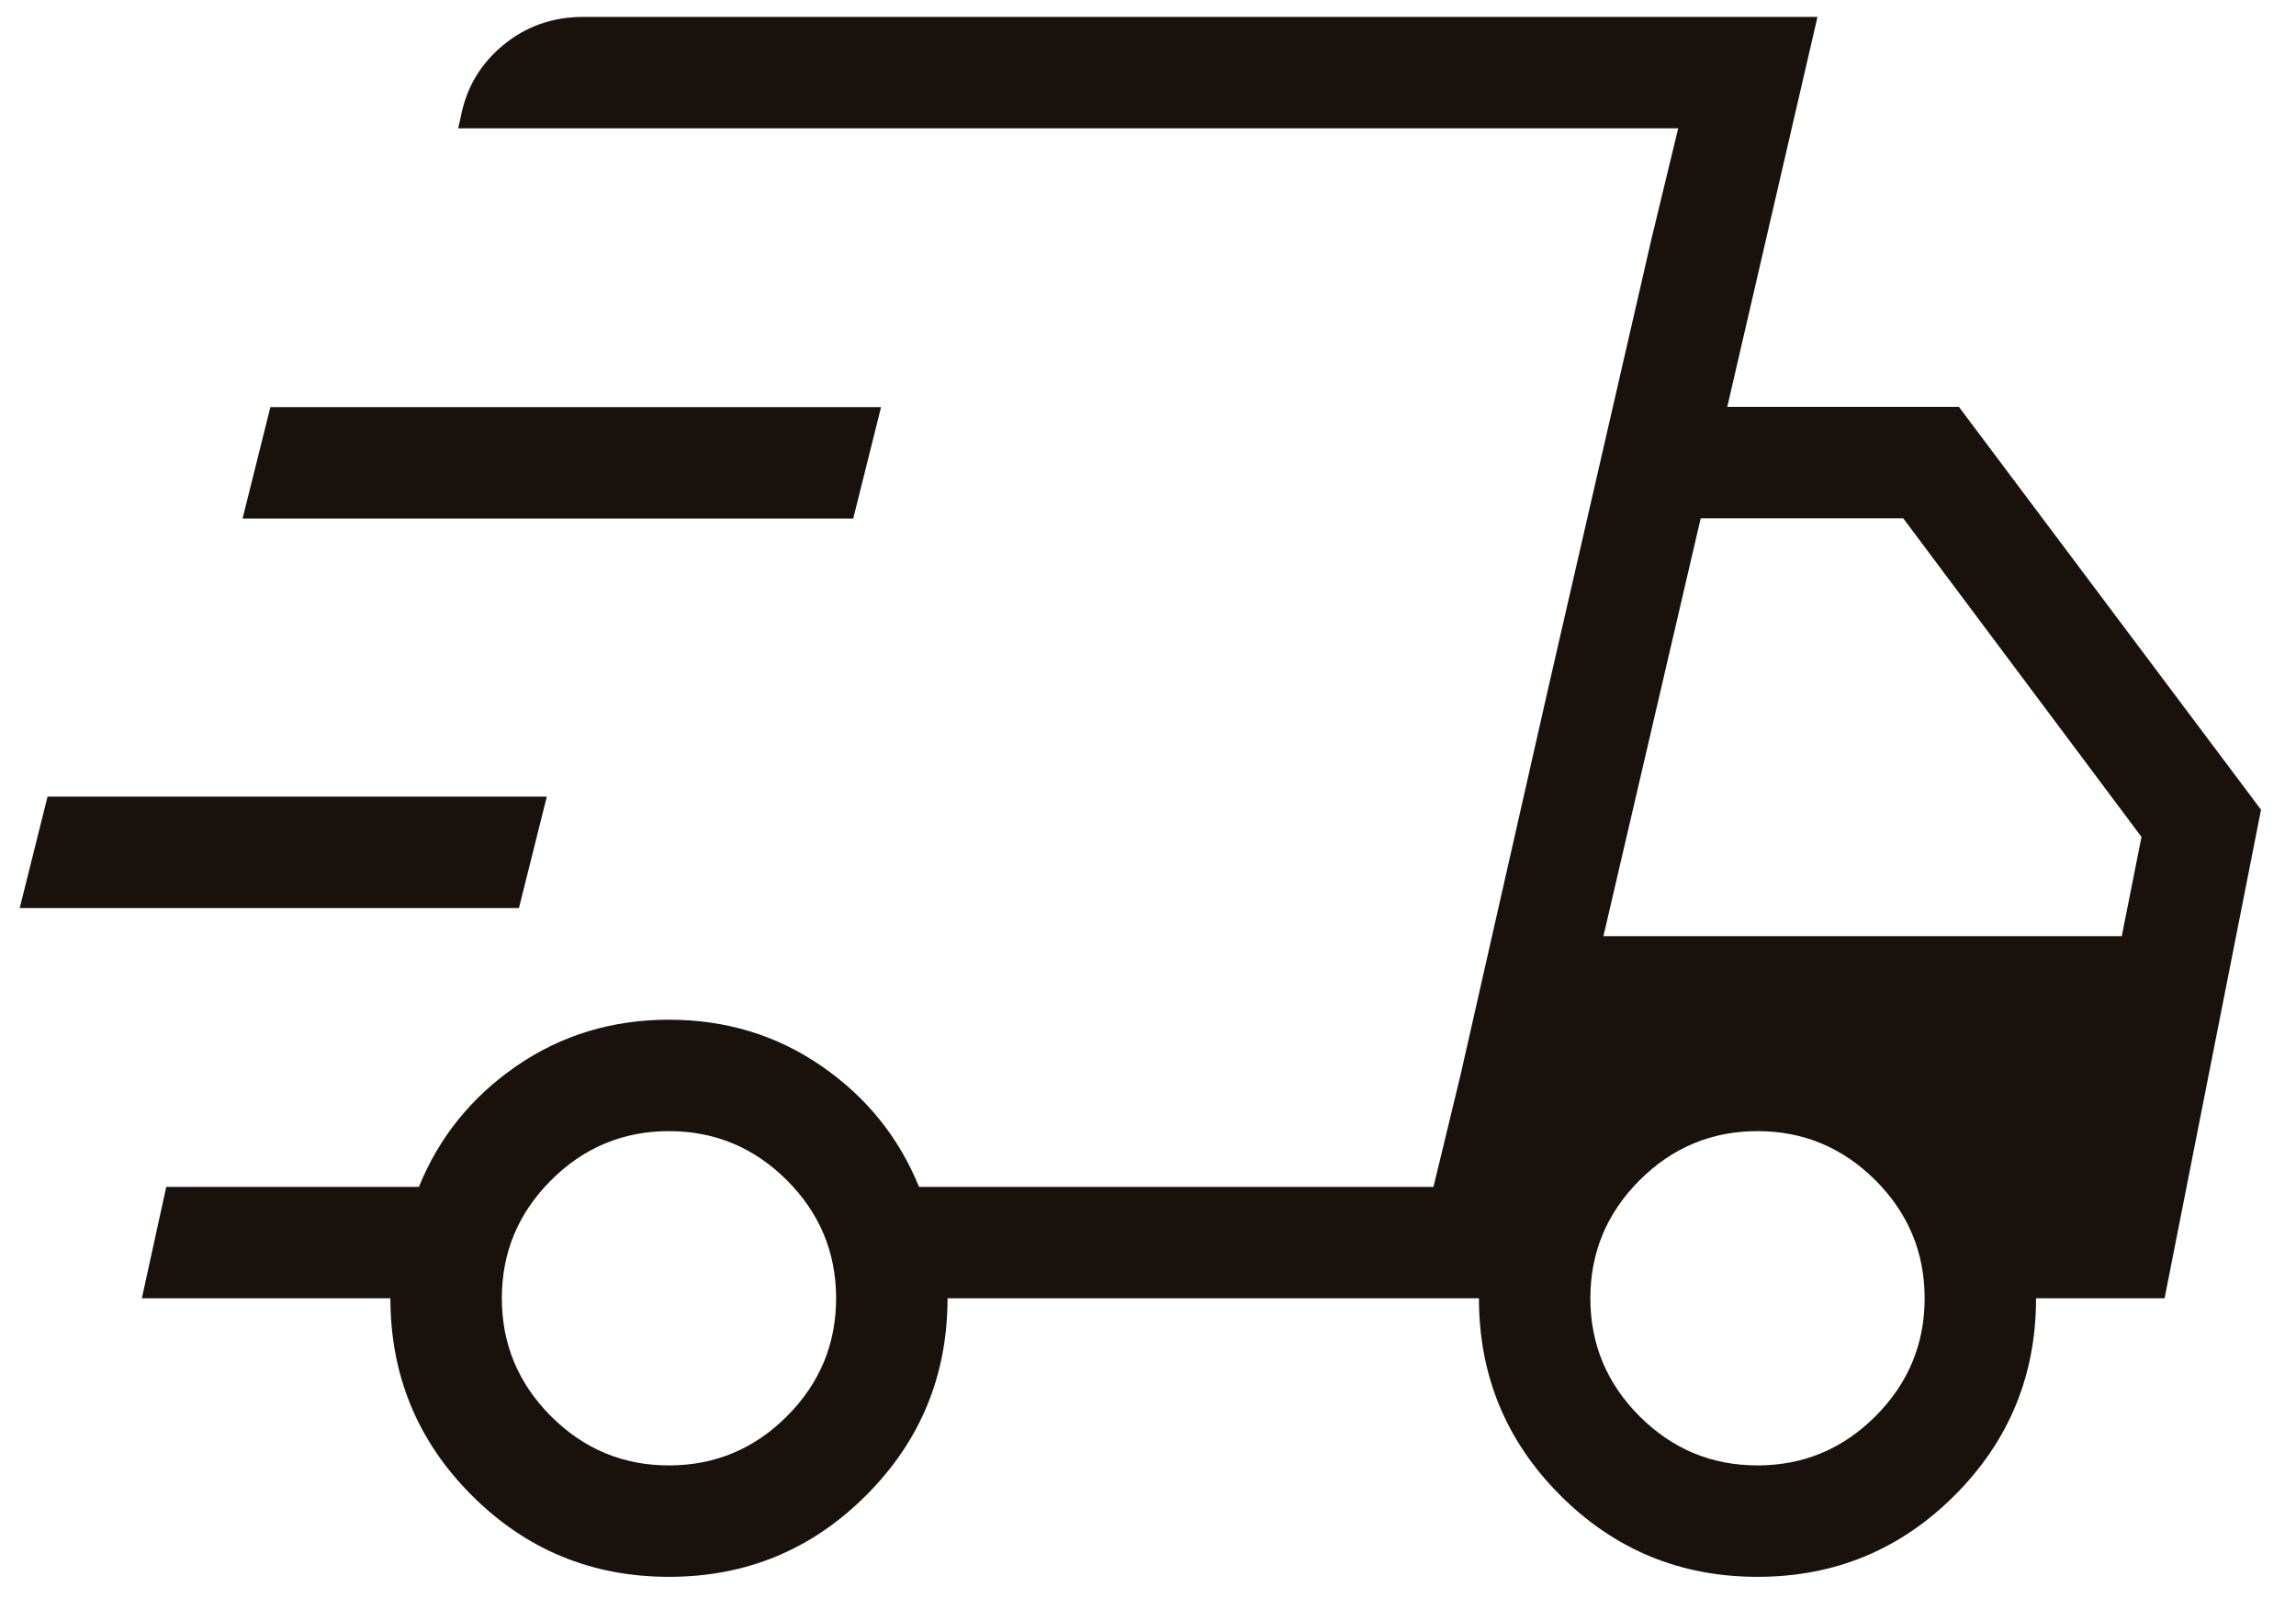 <svg xmlns="http://www.w3.org/2000/svg" fill="none" viewBox="0 0 51 36" height="36" width="51">
<path fill="#19110C" d="M14.859 35.025C13.146 35.025 11.686 34.422 10.48 33.216C9.275 32.011 8.672 30.551 8.672 28.837H3.151L3.693 26.363H9.305C9.752 25.262 10.474 24.367 11.47 23.68C12.467 22.993 13.596 22.65 14.859 22.65C16.122 22.65 17.252 22.993 18.248 23.68C19.244 24.367 19.966 25.262 20.414 26.363H31.841L37.277 2.85H10.176L10.233 2.607C10.353 1.96 10.667 1.426 11.173 1.006C11.679 0.585 12.276 0.375 12.965 0.375H40.371L38.367 9.037H43.512L50.223 17.986L48.081 28.837H45.226C45.226 30.551 44.623 32.011 43.417 33.216C42.211 34.422 40.752 35.025 39.038 35.025C37.325 35.025 35.865 34.422 34.659 33.216C33.454 32.011 32.851 30.551 32.851 28.837H21.047C21.047 30.551 20.444 32.011 19.238 33.216C18.032 34.422 16.573 35.025 14.859 35.025ZM35.616 20.794H47.13L47.568 18.59L42.275 11.512H37.777L35.616 20.794ZM36.678 5.33L37.277 2.85L31.841 26.363L32.441 23.883L34.403 15.23L36.678 5.33ZM0.438 20.17L1.056 17.695H12.146L11.527 20.17H0.438ZM5.388 11.518L6.006 9.042H19.571L18.952 11.518H5.388ZM14.859 32.55C15.878 32.55 16.751 32.186 17.48 31.458C18.208 30.729 18.572 29.856 18.572 28.837C18.572 27.819 18.208 26.946 17.48 26.217C16.751 25.489 15.878 25.125 14.859 25.125C13.841 25.125 12.967 25.489 12.239 26.217C11.511 26.946 11.147 27.819 11.147 28.837C11.147 29.856 11.511 30.729 12.239 31.458C12.967 32.186 13.841 32.55 14.859 32.55ZM39.038 32.55C40.057 32.55 40.93 32.186 41.659 31.458C42.387 30.729 42.751 29.856 42.751 28.837C42.751 27.819 42.387 26.946 41.659 26.217C40.93 25.489 40.057 25.125 39.038 25.125C38.02 25.125 37.146 25.489 36.418 26.217C35.69 26.946 35.326 27.819 35.326 28.837C35.326 29.856 35.69 30.729 36.418 31.458C37.146 32.186 38.02 32.55 39.038 32.55Z"></path>
</svg>
